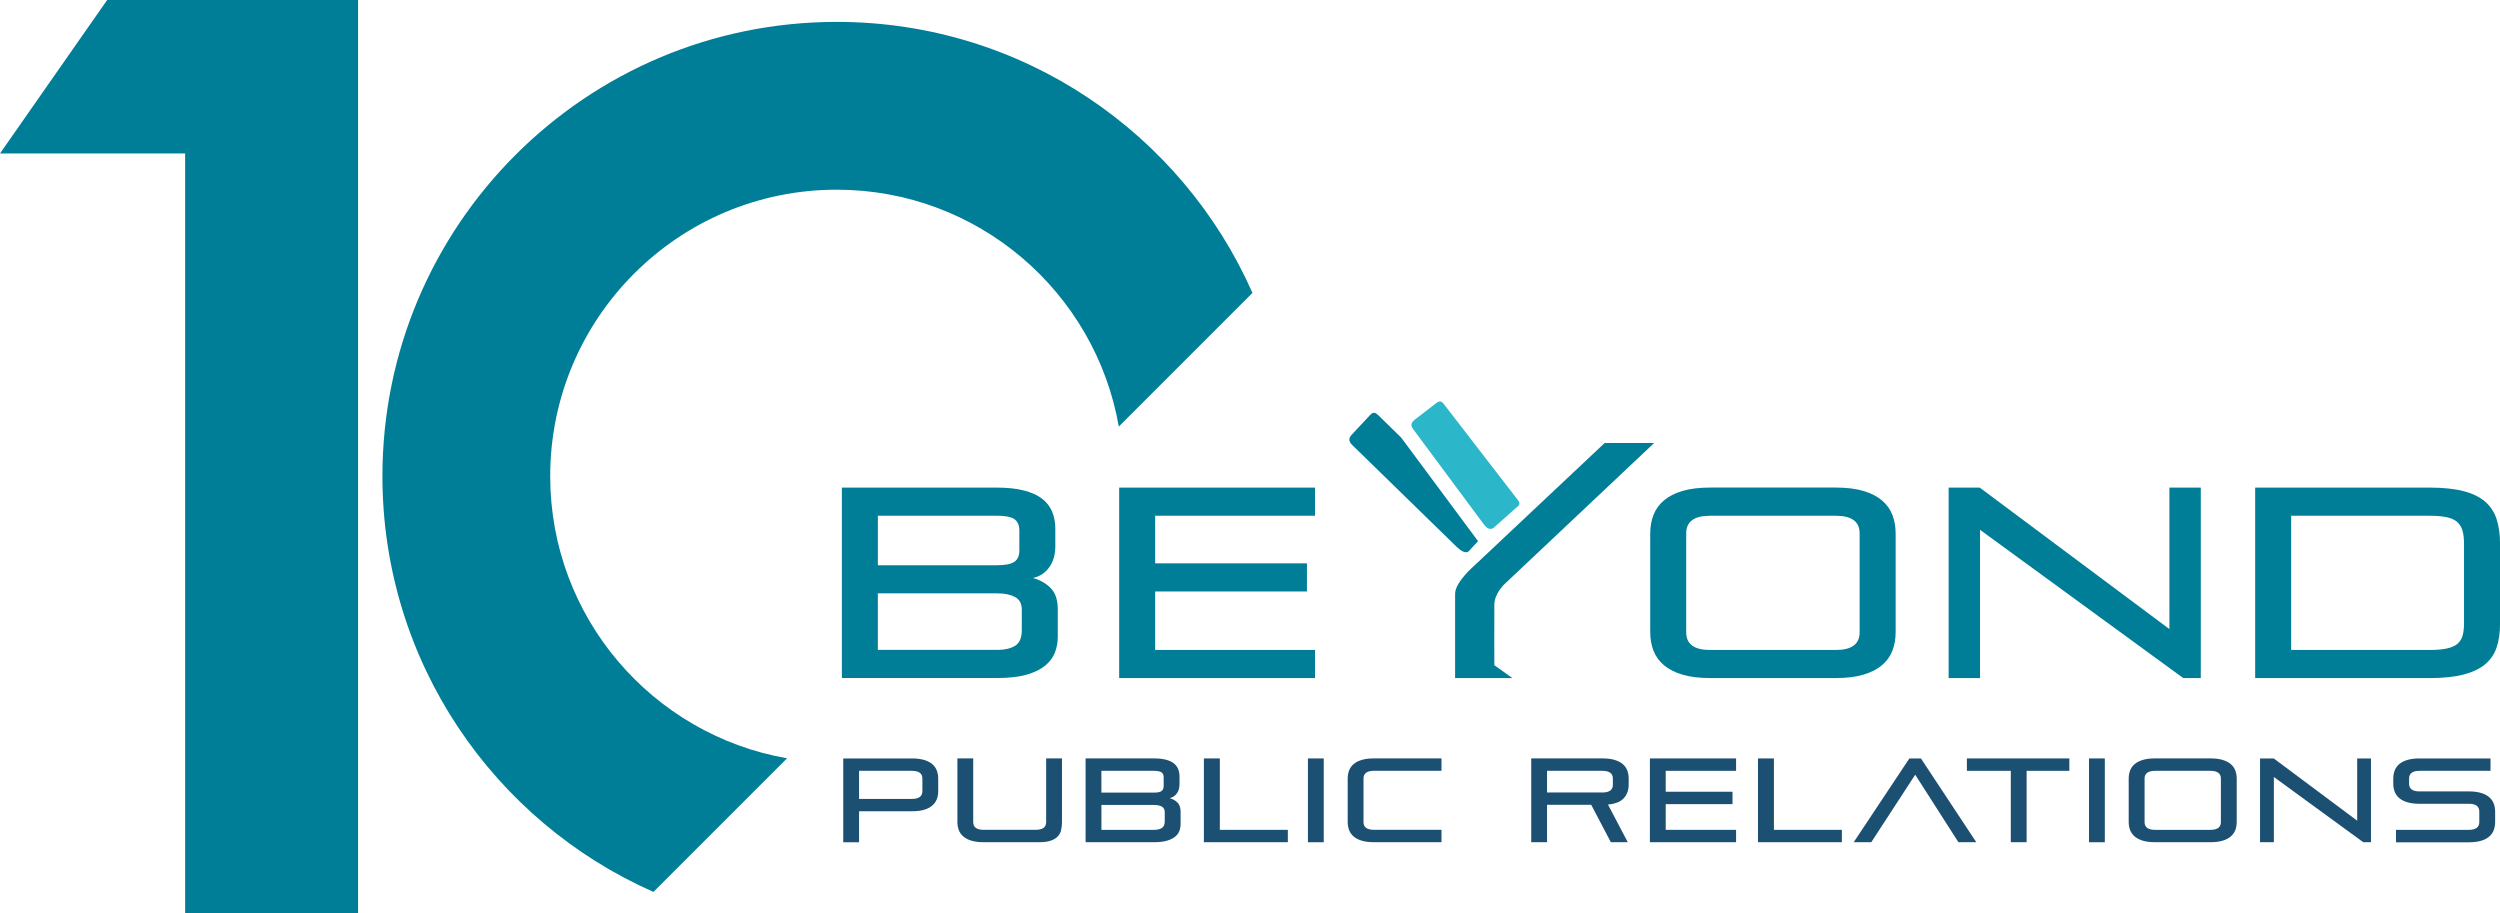 <?xml version="1.0" encoding="UTF-8"?><svg id="Layer_1" data-name="Layer 1" xmlns="http://www.w3.org/2000/svg" viewBox="0 0 766.35 280">  <defs>    <style>      .cls-1 {        fill: #1c5072;      }      .cls-2 {        fill: #2bb6c9;      }      .cls-3 {        fill: #007e98;      }    </style>  </defs>  <path class="cls-3" d="M258.07,207.85v-58.38h47.52c3.21,0,5.96.29,8.25.88,2.29.58,4.15,1.41,5.56,2.49,1.41,1.08,2.45,2.41,3.11,3.98.66,1.58.99,3.33.99,5.26v5.39c0,2.55-.62,4.69-1.87,6.42-1.24,1.75-2.91,2.84-5.01,3.28,2.21.61,4.03,1.65,5.47,3.11,1.43,1.46,2.16,3.61,2.16,6.42v8.54c0,1.66-.29,3.25-.87,4.77-.58,1.52-1.58,2.86-2.99,4.03-1.41,1.15-3.3,2.08-5.68,2.77-2.38.69-5.37,1.03-8.96,1.03h-47.69ZM312.47,162.65c0-1.6-.5-2.76-1.49-3.49-.99-.71-2.79-1.07-5.39-1.07h-36.49v15.18h36.49c2.6,0,4.4-.36,5.39-1.08,1-.71,1.49-1.87,1.49-3.48v-6.05ZM313.22,186.87c0-1.83-.69-3.11-2.08-3.86-1.38-.75-3.18-1.12-5.39-1.12h-36.66v17.33h36.66c2.21,0,4.01-.42,5.39-1.24,1.38-.84,2.08-2.44,2.08-4.81v-6.3Z"/>  <polygon class="cls-3" points="343.07 207.85 343.07 149.47 403.11 149.47 403.11 158.09 354.1 158.09 354.1 172.69 400.63 172.69 400.63 181.31 354.1 181.31 354.1 199.23 403.11 199.23 403.11 207.85 343.07 207.85"/>  <path class="cls-3" d="M491.89,135.8l-39.87,37.51s-5.97,5.09-5.97,8.68v25.86h17.55l-5.52-3.94s-.05-15.54,0-18.7c.06-3.15,2.89-5.95,2.89-5.95l46.1-43.47h-15.19Z"/>  <path class="cls-3" d="M524.2,207.85c-3.32,0-6.14-.35-8.46-1.04-2.32-.69-4.21-1.66-5.68-2.9-1.47-1.24-2.53-2.72-3.2-4.44-.66-1.71-1-3.62-1-5.72v-30.19c0-2.1.34-4,1-5.72.67-1.71,1.73-3.19,3.2-4.44,1.47-1.24,3.36-2.21,5.68-2.9,2.32-.69,5.14-1.04,8.46-1.04h38.56c3.32,0,6.14.35,8.46,1.04,2.33.69,4.22,1.66,5.68,2.9,1.47,1.25,2.53,2.73,3.19,4.44.67,1.72,1,3.62,1,5.72v30.19c0,2.1-.33,4.01-1,5.72-.66,1.72-1.73,3.2-3.19,4.44-1.46,1.24-3.35,2.21-5.68,2.9-2.32.69-5.14,1.04-8.46,1.04h-38.56ZM570.05,163.49c0-3.59-2.43-5.39-7.3-5.39h-38.56c-4.87,0-7.3,1.8-7.3,5.39v30.35c0,3.59,2.43,5.4,7.3,5.4h38.56c4.87,0,7.3-1.8,7.3-5.4v-30.35Z"/>  <polygon class="cls-3" points="669.24 207.85 606.96 162.41 606.96 207.85 597.33 207.85 597.33 149.47 606.87 149.47 665.01 192.84 665.01 149.47 674.63 149.47 674.63 207.85 669.24 207.85"/>  <path class="cls-3" d="M691.3,207.85v-58.38h53.49c4.15,0,7.6.36,10.37,1.08,2.77.72,4.98,1.8,6.64,3.23,1.65,1.44,2.83,3.24,3.52,5.39.69,2.16,1.04,4.67,1.04,7.55v24.47c0,2.77-.35,5.18-1.04,7.26-.7,2.07-1.87,3.8-3.52,5.18-1.66,1.38-3.87,2.43-6.64,3.15-2.76.72-6.22,1.08-10.37,1.08h-53.49ZM755.32,166.72c0-1.65-.16-3.04-.49-4.14-.33-1.11-.91-1.99-1.7-2.66-.81-.67-1.88-1.13-3.24-1.41-1.36-.27-3.06-.41-5.1-.41h-42.46v41.14h42.46c2.04,0,3.74-.14,5.1-.42,1.35-.27,2.43-.71,3.24-1.33.79-.61,1.37-1.43,1.7-2.48.33-1.05.49-2.34.49-3.9v-24.38Z"/>  <path class="cls-3" d="M422.68,127.44c-1.17-1.12-1.74-1.21-2.7-.21l-5.64,6.04c-.96,1-.99,2.03.18,3.15l32,31.21c1.17,1.11,2.8,2.29,3.75,1.29l2.81-3.04-23.53-31.7-6.88-6.74Z"/>  <path class="cls-2" d="M465.26,153.25c.84,1.1.6,1.57-.5,2.41l-6.88,6.11c-1.1.83-2.16.11-2.99-.99l-21.73-29.27c-.84-1.1-.58-2.04.53-2.87l6.54-5.05c1.1-.83,1.61-.71,2.45.39l22.6,29.28Z"/>  <path class="cls-1" d="M263.34,248.69v9.49h-4.85v-25.69h21.05c1.46,0,2.7.15,3.72.46,1.02.3,1.85.73,2.5,1.27.64.55,1.11,1.2,1.4,1.95.29.76.44,1.6.44,2.52v3.79c0,.92-.14,1.77-.44,2.52-.29.75-.76,1.4-1.4,1.95-.65.55-1.48.98-2.5,1.28-1.02.31-2.26.45-3.72.45h-16.2ZM282.75,238.66c0-1.58-1.07-2.37-3.21-2.37h-16.2v8.61h16.2c2.14,0,3.21-.79,3.21-2.37v-3.86Z"/>  <path class="cls-1" d="M301.54,258.17c-1.46,0-2.7-.15-3.72-.46-1.02-.3-1.85-.73-2.5-1.28-.65-.54-1.11-1.2-1.4-1.95-.29-.76-.44-1.59-.44-2.52v-19.48h4.85v19.52c0,1.58,1.07,2.37,3.21,2.37h15.94c2.14,0,3.21-.79,3.21-2.37v-19.52h4.85v19.48c0,.92-.09,1.76-.27,2.52-.18.75-.53,1.41-1.06,1.95-.52.55-1.24.98-2.15,1.28-.91.3-2.1.46-3.56.46h-16.97Z"/>  <path class="cls-1" d="M332.78,258.17v-25.69h20.91c1.41,0,2.62.13,3.63.38,1.01.26,1.82.62,2.44,1.09.62.48,1.08,1.06,1.37,1.75.29.69.44,1.47.44,2.32v2.37c0,1.12-.27,2.06-.82,2.83-.55.77-1.28,1.25-2.21,1.44.97.27,1.77.73,2.41,1.37.63.64.95,1.59.95,2.83v3.76c0,.73-.13,1.43-.38,2.1-.25.67-.69,1.26-1.31,1.77-.62.51-1.45.92-2.5,1.22-1.04.31-2.36.46-3.94.46h-20.98ZM356.71,238.29c0-.7-.22-1.21-.66-1.53-.44-.31-1.23-.47-2.37-.47h-16.06v6.68h16.06c1.14,0,1.93-.16,2.37-.48.44-.32.66-.83.66-1.53v-2.66ZM357.04,248.94c0-.8-.31-1.37-.91-1.7-.61-.33-1.4-.49-2.37-.49h-16.13v7.63h16.13c.97,0,1.77-.18,2.37-.55.61-.36.91-1.07.91-2.11v-2.77Z"/>  <polygon class="cls-1" points="369.04 258.17 369.04 232.49 373.93 232.49 373.93 254.38 394.77 254.38 394.77 258.17 369.04 258.17"/>  <rect class="cls-1" x="400.93" y="232.49" width="4.85" height="25.69"/>  <path class="cls-1" d="M421.18,258.17c-1.46,0-2.7-.15-3.72-.46-1.02-.3-1.86-.73-2.5-1.28-.64-.54-1.11-1.2-1.4-1.95-.29-.76-.44-1.59-.44-2.52v-13.28c0-.92.15-1.76.44-2.52.29-.75.76-1.41,1.4-1.95.64-.54,1.48-.97,2.5-1.27,1.02-.31,2.26-.46,3.72-.46h20.69v3.8h-20.69c-2.14,0-3.21.79-3.21,2.37v13.35c0,1.58,1.07,2.37,3.21,2.37h20.69v3.79h-20.69Z"/>  <path class="cls-1" d="M493.79,258.17l-6.02-11.46h-13.54v11.46h-4.85v-25.69h21.82c1.46,0,2.7.15,3.72.46,1.02.3,1.86.73,2.5,1.27.64.55,1.11,1.2,1.4,1.95.29.76.44,1.6.44,2.52v1.82c0,1.65-.49,3.04-1.46,4.14-.97,1.11-2.6,1.77-4.89,1.99l6.06,11.53h-5.18ZM494.41,238.66c0-1.58-1.07-2.37-3.21-2.37h-16.97v6.64h16.97c2.14,0,3.21-.79,3.21-2.37v-1.89Z"/>  <polygon class="cls-1" points="505.76 258.17 505.76 232.49 532.18 232.49 532.18 236.29 510.61 236.29 510.61 242.7 531.08 242.7 531.08 246.5 510.61 246.5 510.61 254.38 532.18 254.38 532.18 258.17 505.76 258.17"/>  <polygon class="cls-1" points="538.89 258.17 538.89 232.49 543.78 232.49 543.78 254.38 564.61 254.38 564.61 258.17 538.89 258.17"/>  <polygon class="cls-1" points="600.33 258.17 587.09 237.48 573.62 258.17 568.23 258.17 585.3 232.49 588.84 232.49 605.81 258.17 600.33 258.17"/>  <polygon class="cls-1" points="616.39 258.17 616.39 236.29 602.93 236.29 602.93 232.49 634.34 232.49 634.34 236.29 621.24 236.29 621.24 258.17 616.39 258.17"/>  <rect class="cls-1" x="640.36" y="232.49" width="4.85" height="25.69"/>  <path class="cls-1" d="M660.61,258.17c-1.46,0-2.7-.15-3.73-.46-1.02-.3-1.85-.73-2.5-1.28-.65-.55-1.11-1.2-1.41-1.95-.29-.76-.44-1.6-.44-2.52v-13.28c0-.92.15-1.76.44-2.52.29-.75.76-1.41,1.41-1.95.64-.54,1.48-.97,2.5-1.27,1.02-.31,2.26-.46,3.73-.46h16.97c1.46,0,2.7.15,3.72.46,1.02.3,1.85.73,2.5,1.27.64.55,1.11,1.2,1.4,1.95.29.76.44,1.6.44,2.52v13.28c0,.92-.15,1.76-.44,2.52-.29.75-.76,1.4-1.4,1.95-.65.55-1.48.97-2.5,1.28-1.02.31-2.26.46-3.72.46h-16.97ZM680.79,238.66c0-1.58-1.07-2.37-3.21-2.37h-16.97c-2.14,0-3.21.79-3.21,2.37v13.35c0,1.58,1.07,2.37,3.21,2.37h16.97c2.14,0,3.21-.79,3.21-2.37v-13.35Z"/>  <polygon class="cls-1" points="724.43 258.17 697.03 238.18 697.03 258.17 692.79 258.17 692.79 232.49 696.99 232.49 722.57 251.57 722.57 232.49 726.8 232.49 726.8 258.17 724.43 258.17"/>  <path class="cls-1" d="M734.46,258.17v-3.79h22.33c2.14,0,3.21-.79,3.21-2.37v-3.25c0-1.58-1.07-2.37-3.21-2.37h-15.1c-1.46,0-2.7-.15-3.72-.46-1.02-.3-1.86-.73-2.5-1.28-.64-.55-1.11-1.2-1.4-1.95-.29-.75-.44-1.59-.44-2.52v-1.49c0-.92.15-1.76.44-2.52.29-.75.76-1.41,1.4-1.95.65-.54,1.48-.97,2.5-1.27,1.02-.31,2.26-.46,3.72-.46h21.75v3.8h-21.75c-2.14,0-3.21.79-3.21,2.37v1.57c0,1.58,1.07,2.37,3.21,2.37h15.1c1.46,0,2.7.15,3.72.46,1.02.3,1.86.73,2.5,1.28.65.55,1.11,1.2,1.41,1.95.29.76.44,1.6.44,2.52v3.18c0,.92-.15,1.76-.44,2.52-.3.75-.76,1.41-1.41,1.95-.64.55-1.48.98-2.5,1.28-1.02.3-2.26.46-3.72.46h-22.33Z"/>  <polygon class="cls-3" points="56.75 0 32.85 0 0 47.04 56.75 47.04 56.75 280 109.76 280 109.76 47.04 109.76 0 56.75 0"/>  <path class="cls-3" d="M241.27,232.45c-41.25-7.2-72.61-43.17-72.61-86.48,0-48.5,39.32-87.82,87.82-87.82,43.31,0,79.27,31.36,86.48,72.61l40.97-40.97c-21.6-48.93-70.53-83.08-127.45-83.08-76.91,0-139.25,62.35-139.25,139.25,0,56.92,34.15,105.85,83.08,127.45l40.97-40.97Z"/></svg>